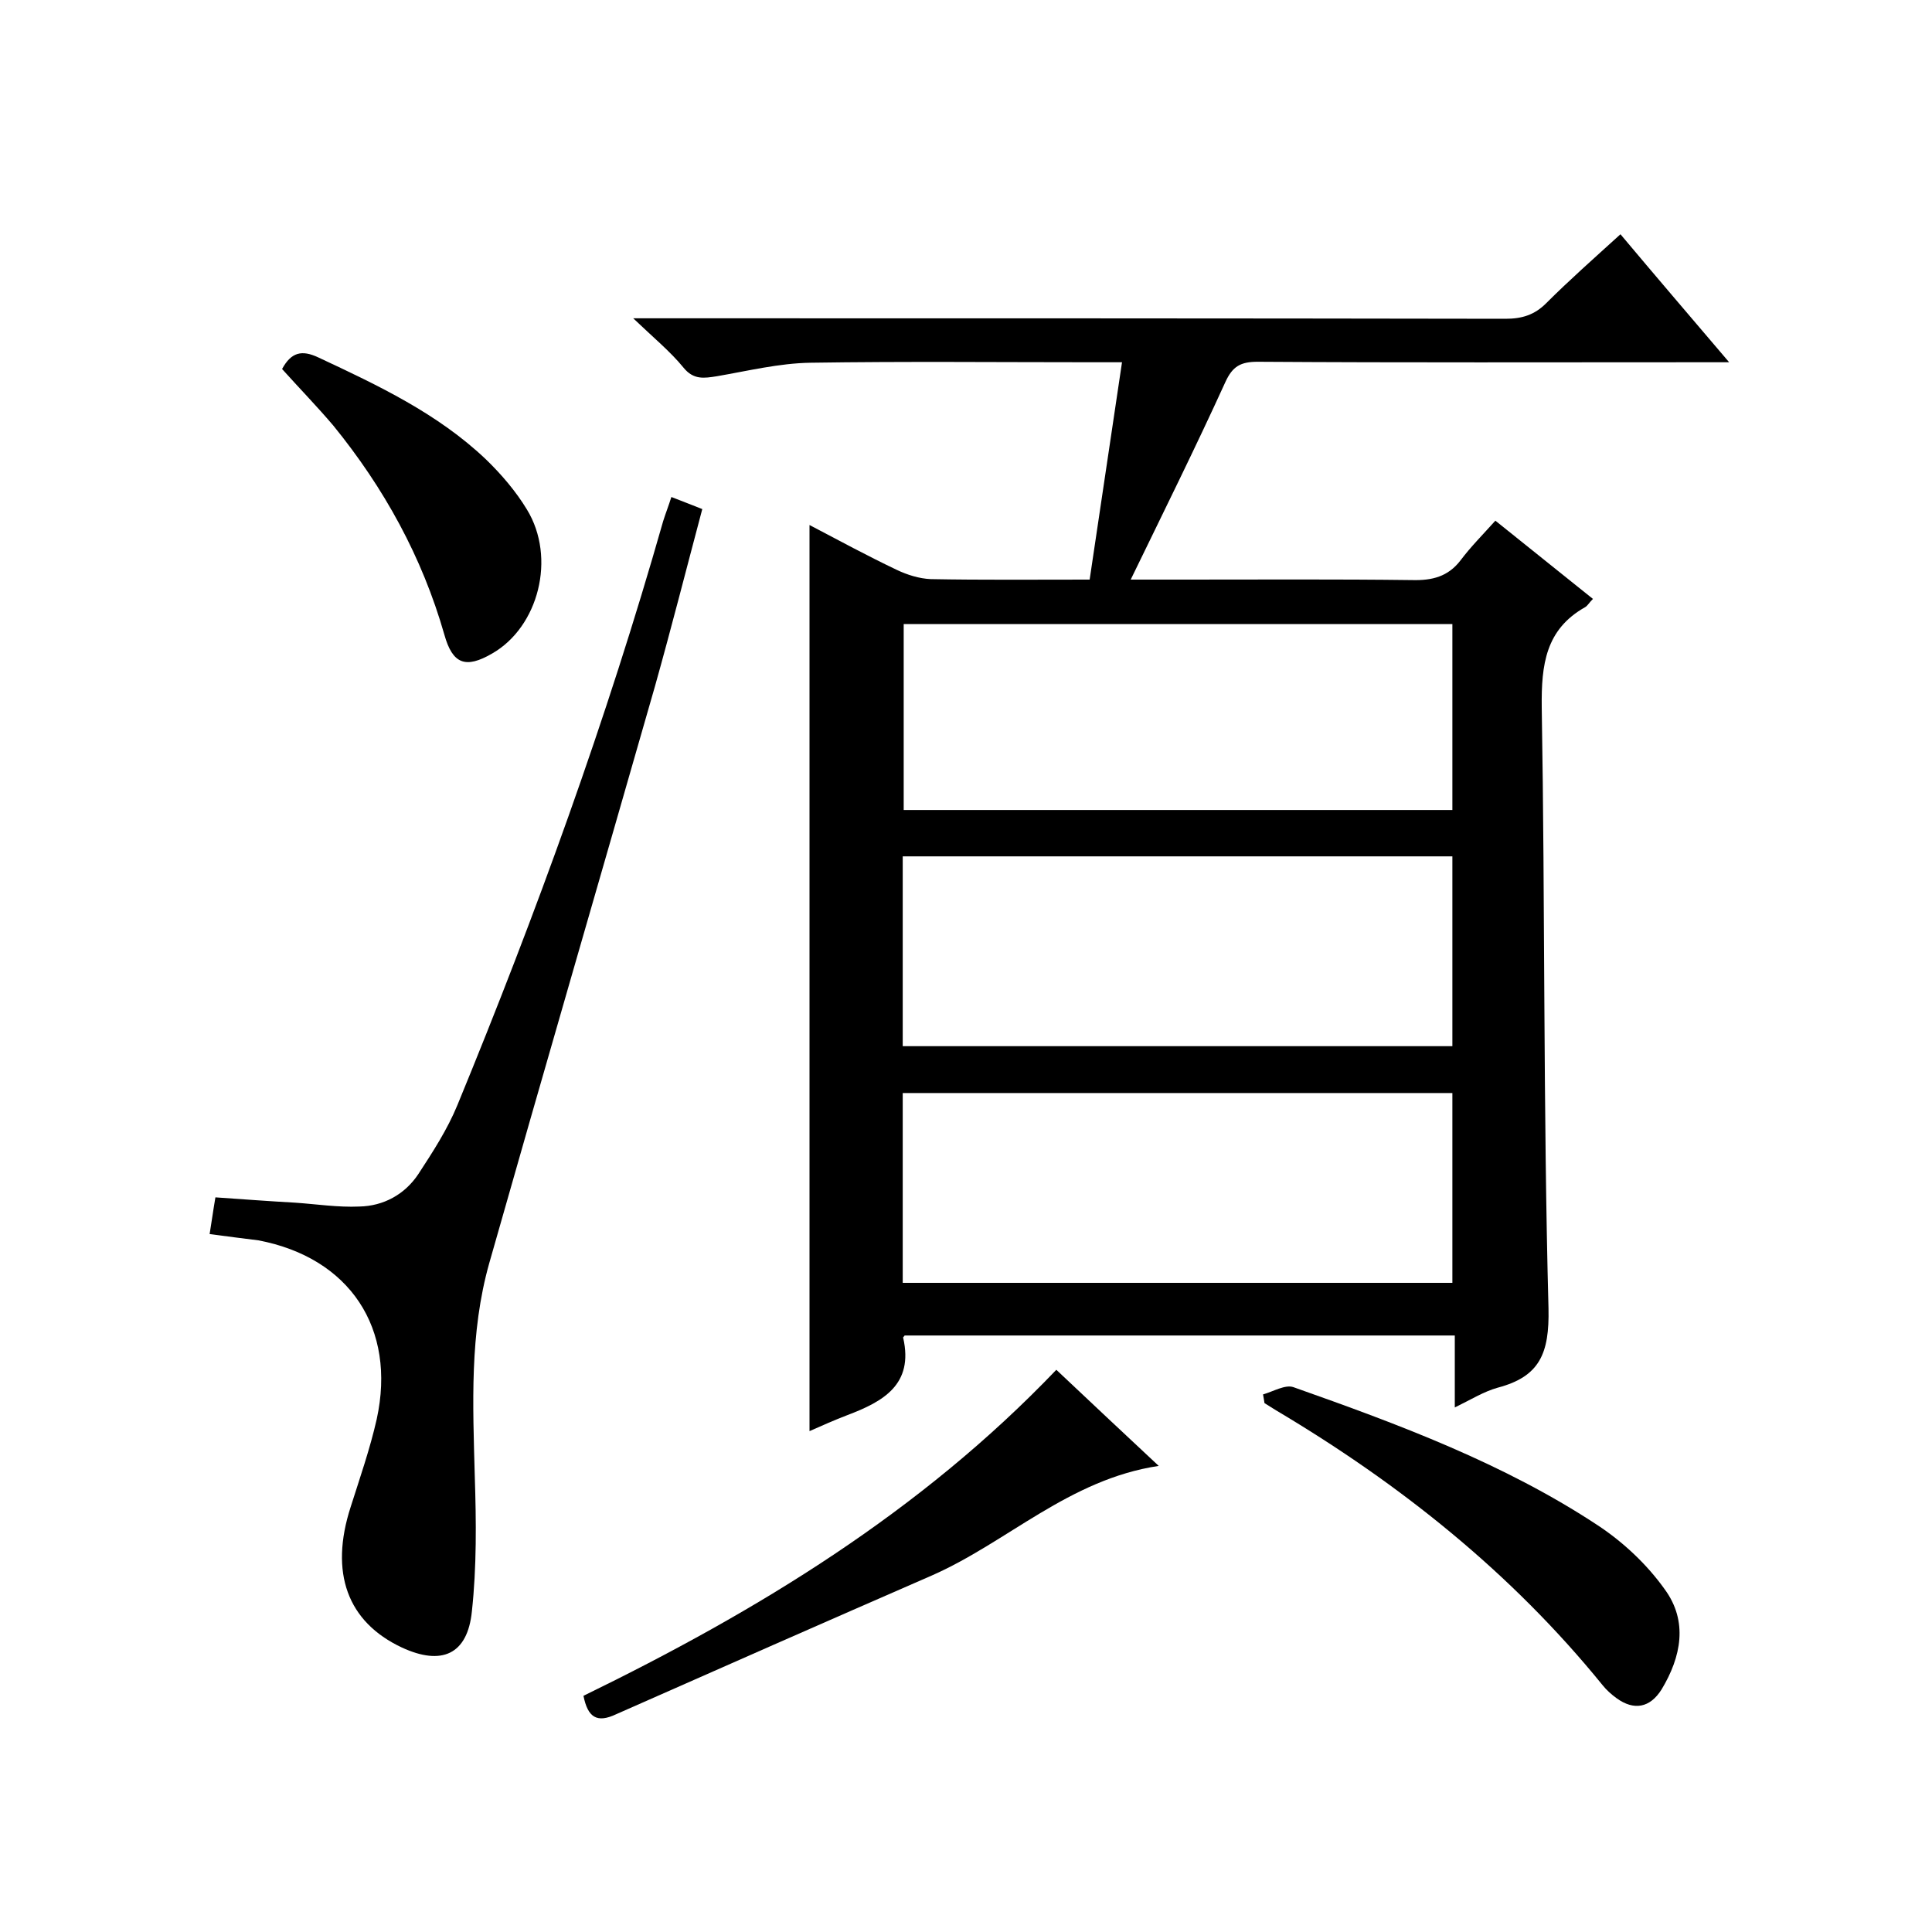<svg enable-background="new 0 0 400 400" viewBox="0 0 400 400" xmlns="http://www.w3.org/2000/svg"><path d="m167.6 108.7c6.1 3.2 12 6.4 18.1 9.3 2.1 1 4.6 1.8 7 1.9 10.7.2 21.3.1 32.9.1 2.2-14.8 4.4-29.6 6.7-45-2.4 0-4.2 0-6 0-19.5 0-39-.2-58.5.1-6.5.1-13 1.7-19.4 2.8-2.6.4-4.8.8-6.9-1.8-2.7-3.3-6.1-6.1-10.4-10.2h6.6c58 0 116 0 174 .1 3.4 0 6-.8 8.4-3.2 4.8-4.8 9.9-9.3 15.4-14.3 7.3 8.7 14.5 17.1 22.5 26.5-2.7 0-4.4 0-6.1 0-30.5 0-61 .1-91.5-.1-3.5 0-5.2.9-6.7 4.2-6.2 13.6-12.8 26.9-19.6 40.9h11.3c15.7 0 31.3-.1 47 .1 4.1.1 7.4-.7 10-4.1 2.1-2.8 4.6-5.3 7.2-8.2 7.1 5.7 13.6 10.9 20.2 16.2-.8.8-1.1 1.4-1.6 1.7-8.2 4.6-9.1 11.9-9 20.7.7 41.5.3 83 1.4 124.5.2 9.3-1.8 14.1-10.5 16.4-2.9.8-5.6 2.5-8.9 4.1 0-5.3 0-9.9 0-14.9-38.2 0-76.1 0-113.9 0-.2.3-.4.4-.3.5 2.2 9.7-4.2 13.2-11.6 16-2.6 1-5.1 2.1-7.8 3.3 0-62.7 0-124.9 0-187.6zm19.3 107.9h113.8c0-13.3 0-26.2 0-39.3-38.1 0-75.9 0-113.8 0zm0 49h113.8c0-13.3 0-26.2 0-39.3-38.1 0-76 0-113.8 0zm.2-136.4v38.5h113.6c0-13 0-25.7 0-38.5-38 0-75.6 0-113.6 0z"/><path d="m43.4 255.5c.4-2.4.7-4.7 1.2-7.6 5.8.4 11.1.8 16.5 1.1 4.4.3 8.9 1 13.3.8 5-.1 9.4-2.5 12.2-6.7 3-4.6 6-9.2 8.1-14.3 16.3-39.6 30.9-79.8 42.6-120.9.5-1.6 1.1-3.1 1.7-5 2.1.8 4.1 1.6 6.4 2.5-3.3 12.4-6.4 24.6-9.8 36.7-11.4 39.8-23 79.6-34.3 119.4-4.1 14.5-3.4 29.3-3 44.2.3 9.3.4 18.7-.6 27.9-.9 9-6.3 11.3-14.5 7.5-11.3-5.3-15-15.5-10.6-29.1 1.9-6 4-12 5.4-18.2 4.1-18.8-5.6-33.4-24.5-37-3.2-.4-6.4-.8-10.1-1.3z"/><path d="m120.8 351.1c36.1-17.6 69.8-38.1 97.9-67.5 7 6.6 13.7 12.9 21.2 19.9-18.6 2.8-31.3 15.8-47 22.7-21.8 9.5-43.6 19.1-65.3 28.7-4 1.9-5.9.7-6.8-3.8z"/><path d="m261.5 288.7c2.1-.6 4.6-2.1 6.3-1.5 21.8 7.7 43.6 15.8 63 28.6 5.3 3.5 10.2 8.1 13.9 13.3 4.8 6.6 3.4 13.9-.7 20.7-2.4 3.8-5.7 4.4-9.3 1.8-1.1-.8-2.1-1.7-2.9-2.7-18.9-23.3-42-41.7-67.6-56.9-.8-.5-1.6-1-2.4-1.5-.1-.7-.2-1.2-.3-1.8z"/><path d="m58.4 76.4c1.9-3.5 4.1-4 7.5-2.4 12.4 5.8 24.7 11.6 34.7 21.1 3.2 3.1 6.2 6.6 8.5 10.4 6.1 10 2.4 24.3-7.2 29.8-5.5 3.2-8.2 2.2-9.9-3.9-4.6-16.1-12.5-30.4-23-43.3-3.4-4-7-7.7-10.6-11.7z"/></svg>